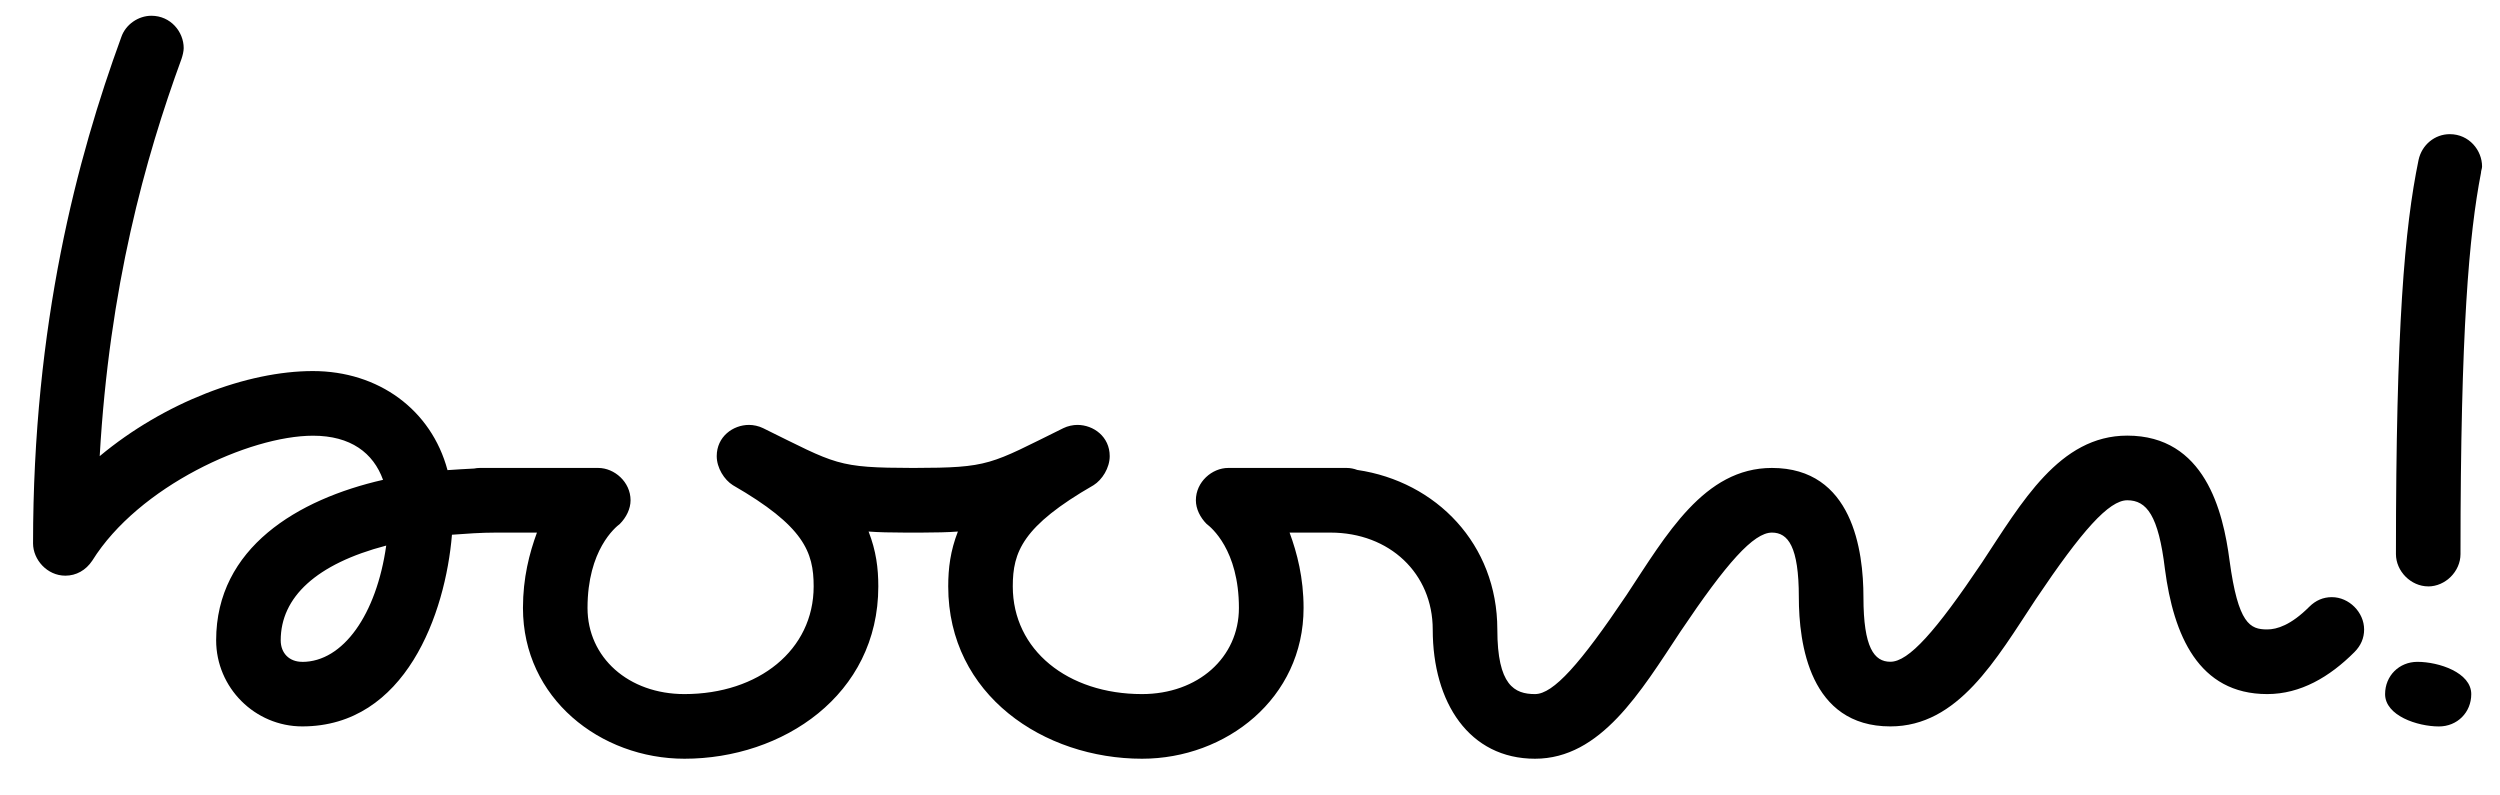 <?xml version="1.0" encoding="UTF-8"?>
<svg id="Layer_1" data-name="Layer 1" xmlns="http://www.w3.org/2000/svg" viewBox="0 0 550.66 175">
  <path d="M534.84,129.17c3.8,0,7.12-3.32,7.12-7.12,0-49.57,1.9-70.44,4.51-83.96,0-.48,.24-.95,.24-1.42,0-3.56-2.85-7.12-7.11-7.12-3.32,0-6.17,2.37-6.88,5.69-3.08,14.94-4.98,36.76-4.98,86.8,0,3.8,3.32,7.12,7.11,7.12Z"/>
  <path d="M532.47,145.78c-4.03,0-7.12,3.08-7.12,7.11,0,4.74,7.12,7.12,11.86,7.12,4.03,0,7.12-3.08,7.12-7.12,0-4.74-7.12-7.11-11.86-7.11Z"/>
  <path d="M199.25,117.31s.07,0,.11,0c.6,0,1.2,0,1.79,0,.59,0,1.18,0,1.79,0,.04,0,.07,0,.11,0,3.02-.01,5.73-.06,7.94-.23-1.66,4.27-2.13,8.06-2.13,12.09,0,23.95,21.11,37.95,42.69,37.95,18.5,0,35.58-13.28,35.58-33.21,0-6.64-1.42-12.09-3.08-16.6h9c13.04,0,22.53,9.01,22.53,21.35,0,16.13,8.06,28.46,22.53,28.46s23.24-14.71,32.02-27.99c10.2-15.18,16.13-21.82,20.16-21.82,3.56,0,5.93,3.08,5.93,14.23,0,10.2,2.37,28.46,20.16,28.46,14.94,0,23.24-14.7,32.02-27.99,10.2-15.18,16.13-21.82,20.16-21.82,4.27,0,6.88,3.32,8.3,15.18,1.9,14.47,7.35,27.51,22.53,27.51,7.35,0,13.76-3.79,19.21-9.25,1.42-1.43,2.13-3.08,2.13-4.98,0-3.79-3.32-7.12-7.11-7.12-1.9,0-3.56,.71-4.98,2.13-4.03,4.03-7.12,4.98-9.25,4.98-3.79,0-6.4-1.19-8.3-15.18-1.42-10.91-5.46-27.51-22.53-27.51-14.94,0-23.24,14.7-32.02,27.99-10.2,15.18-16.13,21.82-20.16,21.82-3.56,0-5.93-3.08-5.93-14.23,0-10.2-2.37-28.46-20.16-28.46-14.94,0-23.24,14.7-32.02,27.99-10.2,15.18-16.13,21.82-20.16,21.82-4.51,0-8.3-1.9-8.3-14.23,0-18.79-13.46-32.58-30.85-35.14-.74-.28-1.53-.44-2.34-.44h-26.09c-3.56,0-7.12,3.08-7.12,7.12,0,1.9,.95,3.79,2.37,5.22,.95,.71,7.11,5.69,7.11,18.5,0,10.91-9.01,18.97-21.35,18.97-16.37,0-28.46-9.72-28.46-23.72,0-7.59,2.13-13.28,17.79-22.29,1.9-1.19,3.56-3.8,3.56-6.41,0-4.27-3.56-6.87-7.12-6.87-.95,0-2.13,.24-3.08,.71-16.28,8.03-16.16,8.74-33.08,8.77-16.92-.04-16.79-.75-33.08-8.77-.95-.47-2.13-.71-3.08-.71-3.56,0-7.12,2.61-7.12,6.87,0,2.61,1.66,5.22,3.56,6.41,15.65,9.01,17.79,14.7,17.79,22.29,0,13.99-12.1,23.72-28.46,23.72-12.33,0-21.35-8.06-21.35-18.97,0-12.81,6.17-17.79,7.11-18.5,1.42-1.43,2.37-3.32,2.37-5.22,0-4.03-3.56-7.12-7.12-7.12h-26.09c-.43,0-.85,.05-1.26,.13-1.95,.09-3.9,.22-5.85,.35-3.56-13.28-15.18-21.82-29.65-21.82s-32.73,6.88-46.96,18.74c2.13-37.23,9.96-65.46,18.02-87.51,.24-.71,.48-1.66,.48-2.37,0-3.56-2.85-7.12-7.12-7.12-2.85,0-5.69,1.9-6.64,4.74C17,34.78,7.28,71.3,7.28,119.69c0,3.56,3.08,7.11,7.12,7.11,2.37,0,4.51-1.18,5.93-3.32,10.2-16.37,34.63-27.51,48.62-27.51,8.3,0,13.28,3.79,15.42,9.72-18.74,4.27-36.76,14.94-36.76,35.34,0,10.44,8.54,18.97,18.97,18.97,22.77,0,31.54-24.9,32.97-42.22,3.08-.23,6.4-.47,9.72-.47h9c-1.66,4.51-3.08,9.96-3.08,16.6,0,19.92,17.08,33.21,35.58,33.21,21.58,0,42.69-13.99,42.69-37.95,0-4.03-.48-7.83-2.14-12.09,2.22,.17,4.92,.22,7.94,.23Zm-132.68,28.47c-2.85,0-4.74-1.9-4.74-4.74,0-9.49,7.83-16.84,23.24-20.87-2.14,15.18-9.49,25.62-18.5,25.62Z"/>
</svg>